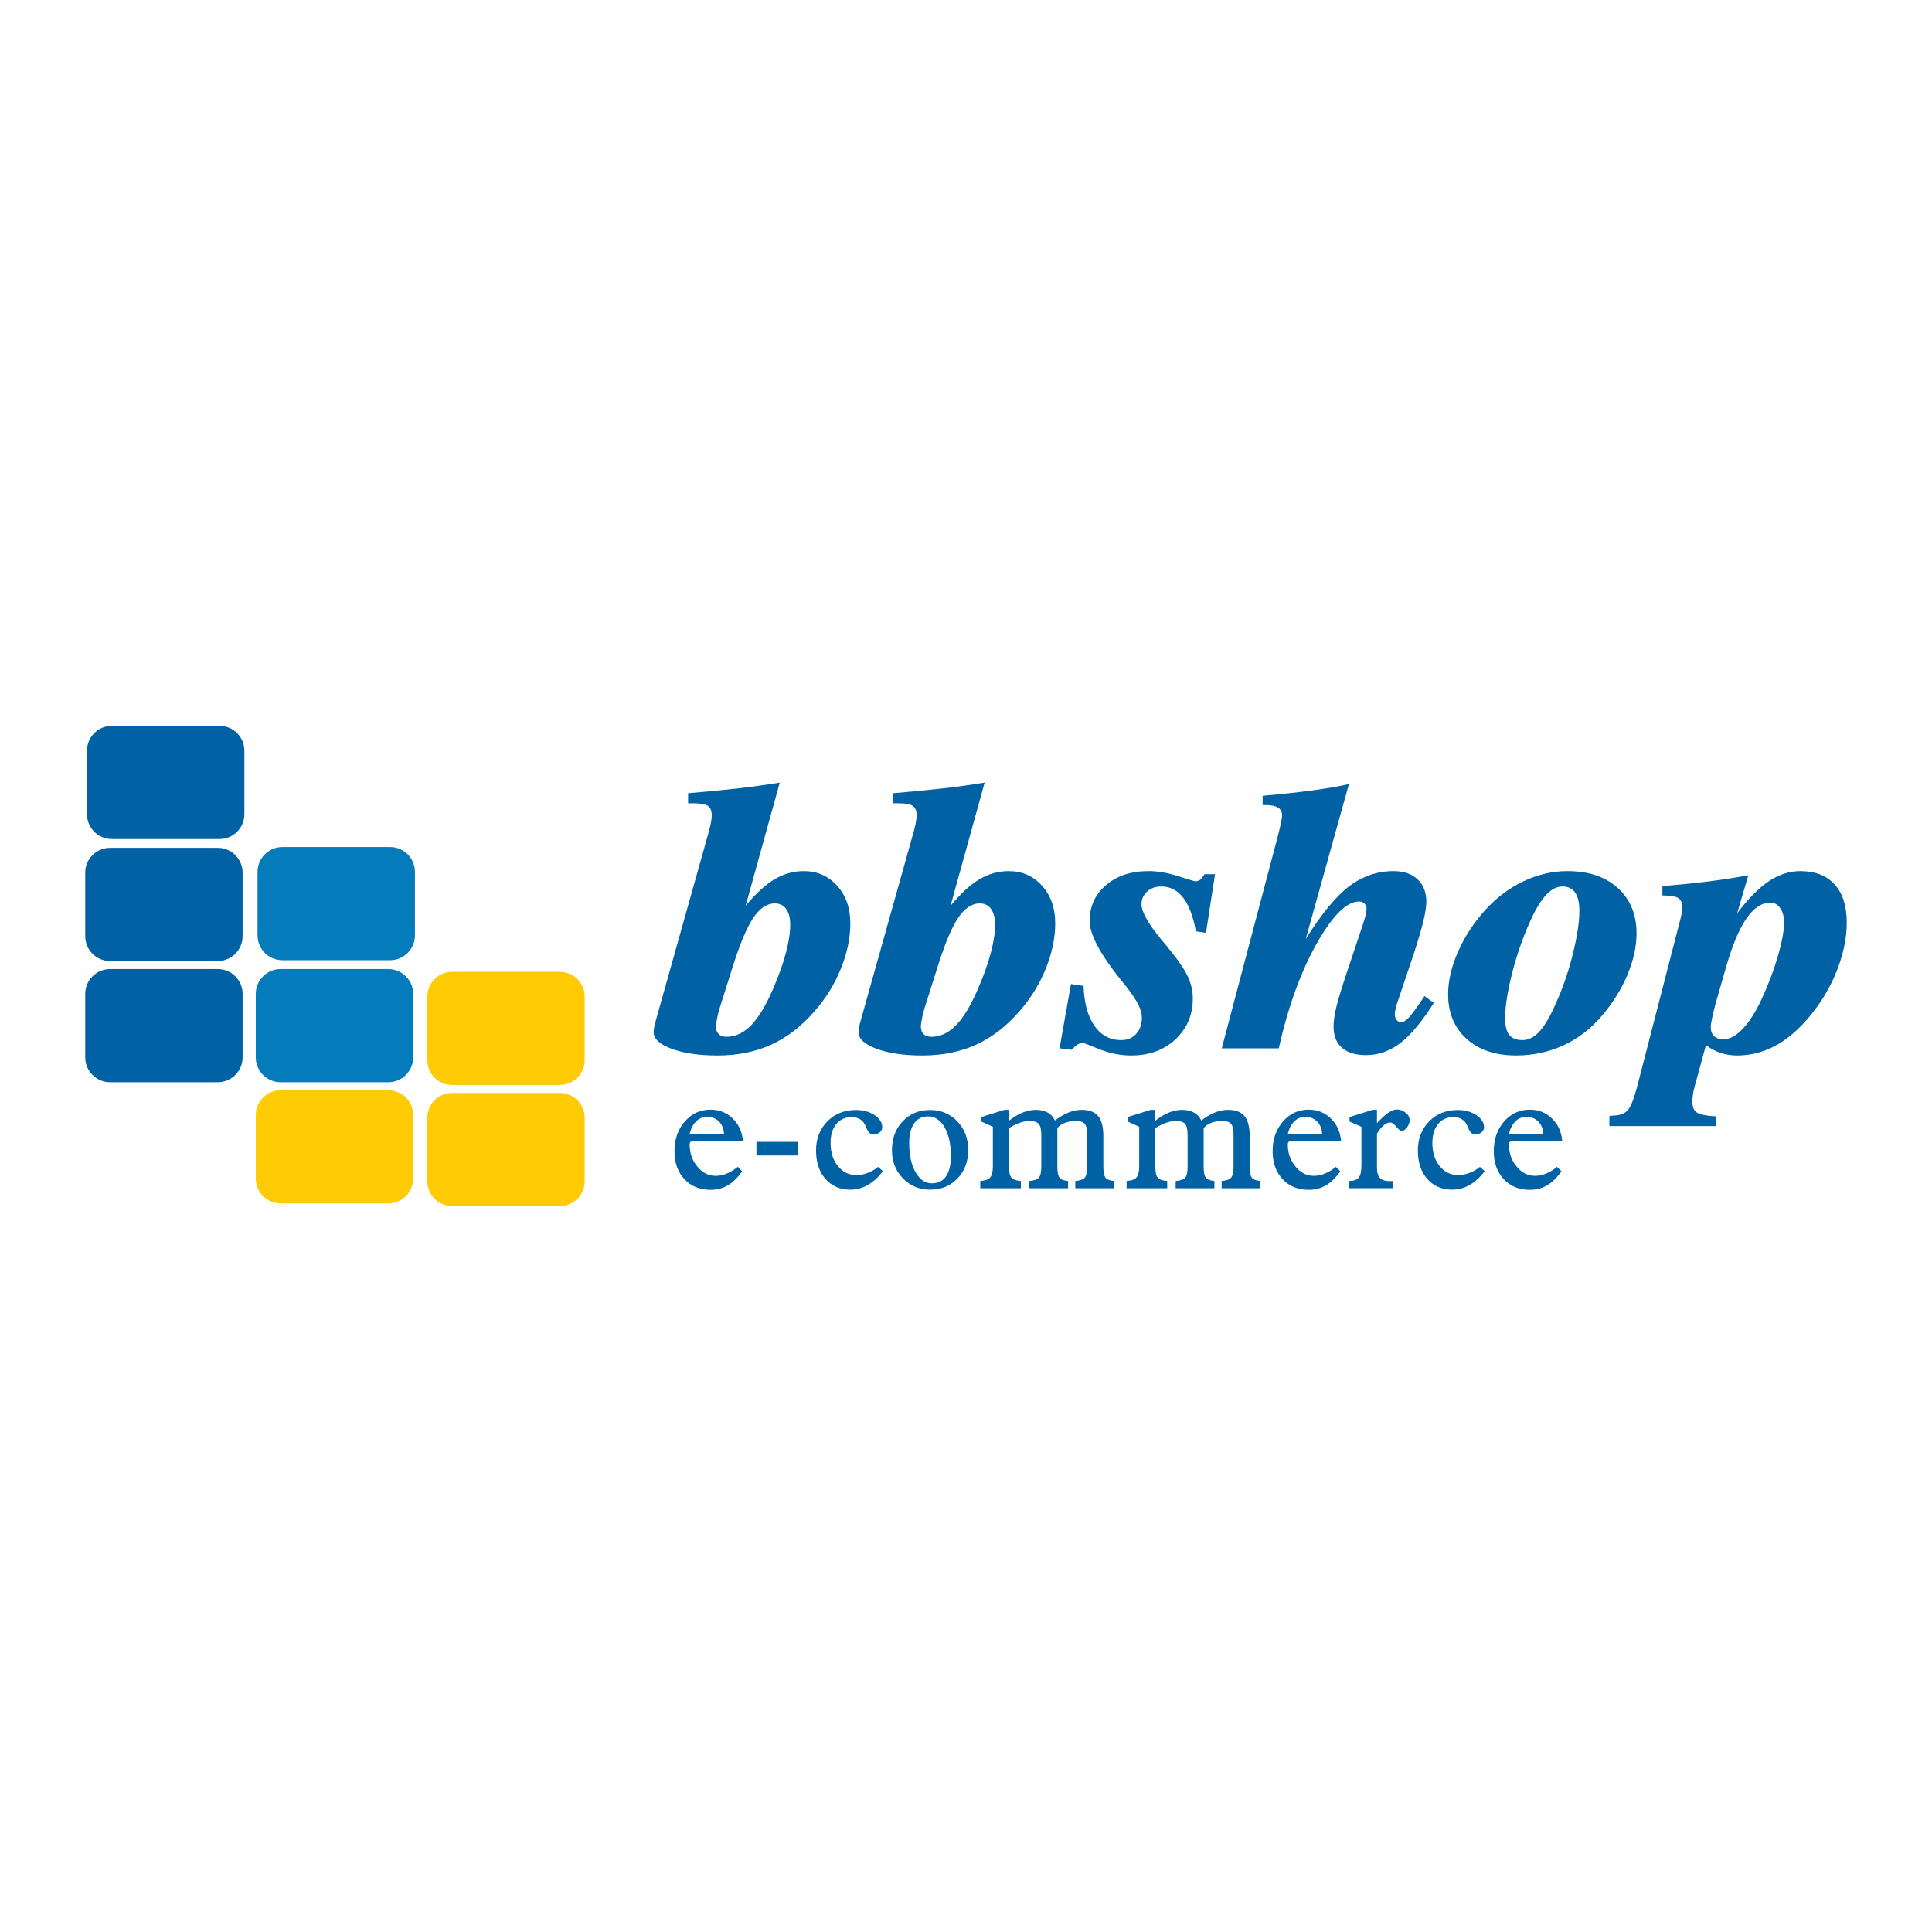 <?xml version="1.0" encoding="utf-8"?>
<!-- Generator: Adobe Illustrator 13.0.0, SVG Export Plug-In . SVG Version: 6.00 Build 14948)  -->
<!DOCTYPE svg PUBLIC "-//W3C//DTD SVG 1.0//EN" "http://www.w3.org/TR/2001/REC-SVG-20010904/DTD/svg10.dtd">
<svg version="1.0" id="Layer_1" xmlns="http://www.w3.org/2000/svg" xmlns:xlink="http://www.w3.org/1999/xlink" x="0px" y="0px"
	 width="192.756px" height="192.756px" viewBox="0 0 192.756 192.756" enable-background="new 0 0 192.756 192.756"
	 xml:space="preserve">
<g>
	<polygon fill-rule="evenodd" clip-rule="evenodd" fill="#FFFFFF" points="0,0 192.756,0 192.756,192.756 0,192.756 0,0 	"/>
	<path fill-rule="evenodd" clip-rule="evenodd" fill="#0062A5" d="M11.15,72.42h10.761c1.358,0,2.47,1.111,2.47,2.47v6.351
		c0,1.358-1.112,2.47-2.47,2.47H11.15c-1.358,0-2.47-1.111-2.47-2.47V74.89C8.68,73.531,9.792,72.42,11.15,72.42L11.15,72.42z"/>
	<path fill-rule="evenodd" clip-rule="evenodd" fill="#047BBB" d="M28.167,84.511h10.761c1.358,0,2.47,1.111,2.47,2.47v6.351
		c0,1.358-1.111,2.469-2.47,2.469H28.167c-1.358,0-2.47-1.111-2.47-2.469V86.98C25.698,85.622,26.809,84.511,28.167,84.511
		L28.167,84.511z"/>
	<path fill-rule="evenodd" clip-rule="evenodd" fill="#0062A5" d="M10.974,96.683h10.761c1.358,0,2.47,1.112,2.47,2.47v6.351
		c0,1.358-1.111,2.47-2.47,2.47H10.974c-1.358,0-2.47-1.111-2.47-2.47v-6.351C8.504,97.795,9.615,96.683,10.974,96.683
		L10.974,96.683z"/>
	<path fill-rule="evenodd" clip-rule="evenodd" fill="#FFCB05" d="M27.991,108.774h10.761c1.358,0,2.47,1.11,2.47,2.469v6.352
		c0,1.358-1.112,2.47-2.47,2.47H27.991c-1.358,0-2.47-1.111-2.47-2.47v-6.352C25.521,109.885,26.633,108.774,27.991,108.774
		L27.991,108.774z"/>
	<path fill-rule="evenodd" clip-rule="evenodd" fill="#FFCB05" d="M45.104,109.045h10.761c1.359,0,2.47,1.111,2.47,2.47v6.351
		c0,1.358-1.111,2.47-2.47,2.47H45.104c-1.358,0-2.47-1.111-2.47-2.47v-6.351C42.634,110.156,43.746,109.045,45.104,109.045
		L45.104,109.045z"/>
	<path fill-rule="evenodd" clip-rule="evenodd" fill="#0062A5" d="M10.974,84.592h10.761c1.358,0,2.47,1.111,2.47,2.47v6.351
		c0,1.358-1.111,2.47-2.47,2.47H10.974c-1.358,0-2.47-1.111-2.47-2.47v-6.351C8.504,85.704,9.615,84.592,10.974,84.592
		L10.974,84.592z"/>
	<path fill-rule="evenodd" clip-rule="evenodd" fill="#047BBB" d="M27.991,96.683h10.761c1.358,0,2.47,1.112,2.47,2.47v6.351
		c0,1.358-1.112,2.47-2.47,2.47H27.991c-1.358,0-2.47-1.111-2.47-2.47v-6.351C25.521,97.795,26.633,96.683,27.991,96.683
		L27.991,96.683z"/>
	<path fill-rule="evenodd" clip-rule="evenodd" fill="#FFCB05" d="M45.104,96.955h10.761c1.359,0,2.47,1.111,2.47,2.469v6.352
		c0,1.357-1.111,2.47-2.47,2.47H45.104c-1.358,0-2.47-1.112-2.47-2.47v-6.352C42.634,98.065,43.746,96.955,45.104,96.955
		L45.104,96.955z"/>
	<path fill-rule="evenodd" clip-rule="evenodd" fill="#0062A5" d="M71.83,100.481c-0.119,0.387-0.219,0.768-0.287,1.13
		c-0.075,0.368-0.112,0.636-0.112,0.805c0,0.331,0.093,0.58,0.274,0.762c0.181,0.175,0.437,0.262,0.768,0.262
		c0.905,0,1.729-0.387,2.478-1.161c0.749-0.773,1.486-2.003,2.204-3.683c0.549-1.267,0.967-2.446,1.254-3.526
		c0.287-1.086,0.431-2.016,0.431-2.796c0-0.674-0.131-1.198-0.399-1.573c-0.269-0.381-0.649-0.568-1.136-0.568
		c-0.805,0-1.536,0.505-2.197,1.51c-0.655,1.005-1.361,2.715-2.104,5.125L71.83,100.481L71.83,100.481z M77.797,78.079l-3.402,12.29
		c1.011-1.217,1.972-2.104,2.89-2.646c0.911-0.543,1.885-0.812,2.909-0.812c1.342,0,2.446,0.487,3.327,1.461
		c0.88,0.98,1.317,2.228,1.317,3.751c0,1.448-0.312,2.952-0.943,4.513c-0.624,1.56-1.504,2.977-2.622,4.245
		c-1.292,1.498-2.734,2.615-4.319,3.339c-1.585,0.725-3.377,1.086-5.375,1.086c-1.841,0-3.364-0.225-4.562-0.667
		c-1.205-0.443-1.804-0.999-1.804-1.654c0-0.15,0.019-0.312,0.056-0.506c0.038-0.188,0.087-0.412,0.163-0.668l5.137-18.301
		c0.15-0.499,0.256-0.93,0.331-1.286c0.075-0.362,0.112-0.649,0.112-0.855c0-0.461-0.125-0.78-0.375-0.961
		c-0.256-0.175-0.724-0.262-1.423-0.262h-0.562V79.14c1.766-0.144,3.402-0.306,4.912-0.474
		C75.069,78.491,76.48,78.298,77.797,78.079L77.797,78.079z M92.272,100.481c-0.119,0.387-0.219,0.768-0.287,1.13
		c-0.075,0.368-0.112,0.636-0.112,0.805c0,0.331,0.094,0.58,0.275,0.762c0.181,0.175,0.437,0.262,0.768,0.262
		c0.905,0,1.729-0.387,2.478-1.161c0.749-0.773,1.485-2.003,2.203-3.683c0.55-1.267,0.968-2.446,1.255-3.526
		c0.287-1.086,0.43-2.016,0.43-2.796c0-0.674-0.131-1.198-0.398-1.573c-0.27-0.381-0.65-0.568-1.136-0.568
		c-0.806,0-1.536,0.505-2.197,1.51c-0.656,1.005-1.361,2.715-2.104,5.125L92.272,100.481L92.272,100.481z M98.238,78.079
		l-3.401,12.29c1.011-1.217,1.973-2.104,2.891-2.646c0.911-0.543,1.885-0.812,2.909-0.812c1.342,0,2.445,0.487,3.326,1.461
		c0.881,0.98,1.316,2.228,1.316,3.751c0,1.448-0.311,2.952-0.941,4.513c-0.625,1.56-1.504,2.977-2.621,4.245
		c-1.293,1.498-2.734,2.615-4.32,3.339c-1.585,0.725-3.376,1.086-5.374,1.086c-1.842,0-3.364-0.225-4.563-0.667
		c-1.205-0.443-1.804-0.999-1.804-1.654c0-0.15,0.019-0.312,0.056-0.506c0.037-0.188,0.087-0.412,0.162-0.668l5.137-18.301
		c0.149-0.499,0.256-0.93,0.331-1.286c0.075-0.362,0.113-0.649,0.113-0.855c0-0.461-0.125-0.78-0.375-0.961
		c-0.255-0.175-0.724-0.262-1.423-0.262h-0.562V79.14c1.767-0.144,3.402-0.306,4.913-0.474
		C95.511,78.491,96.922,78.298,98.238,78.079L98.238,78.079z M121.223,87.223l-0.9,5.842l-1.004-0.144
		c-0.281-1.504-0.705-2.627-1.279-3.364c-0.574-0.743-1.299-1.111-2.18-1.111c-0.566,0-1.041,0.168-1.416,0.506
		c-0.369,0.337-0.557,0.761-0.557,1.273c0,0.743,0.662,1.923,1.992,3.539c0.174,0.194,0.305,0.35,0.406,0.475
		c1.141,1.386,1.885,2.447,2.215,3.171c0.338,0.724,0.506,1.461,0.506,2.216c0,1.629-0.574,2.983-1.729,4.063
		c-1.148,1.08-2.623,1.616-4.414,1.616c-1.086,0-2.146-0.212-3.182-0.63c-1.037-0.418-1.574-0.624-1.611-0.624
		c-0.193,0-0.381,0.05-0.549,0.149c-0.17,0.1-0.369,0.281-0.605,0.537l-1.205-0.144l1.137-6.417l1.26,0.188
		c0.051,1.673,0.406,2.989,1.068,3.957c0.668,0.968,1.561,1.448,2.684,1.448c0.617,0,1.123-0.206,1.498-0.624
		c0.381-0.412,0.568-0.961,0.568-1.629c0-0.381-0.119-0.806-0.357-1.286c-0.236-0.475-0.617-1.049-1.141-1.723
		c-0.139-0.169-0.338-0.418-0.605-0.749c-2.072-2.578-3.109-4.538-3.109-5.88c0-1.442,0.543-2.634,1.629-3.564
		c1.08-0.937,2.504-1.405,4.258-1.405c0.904,0,1.885,0.169,2.951,0.512c1.068,0.343,1.643,0.511,1.73,0.511
		c0.168,0,0.318-0.05,0.449-0.156c0.125-0.1,0.273-0.287,0.449-0.556H121.223L121.223,87.223z M127.4,83.765
		c0.039-0.137,0.082-0.331,0.145-0.586c0.244-0.937,0.369-1.542,0.369-1.811c0-0.355-0.133-0.618-0.395-0.786
		s-0.668-0.256-1.217-0.256h-0.33v-0.93c1.828-0.156,3.494-0.337,4.992-0.543c1.504-0.2,2.709-0.412,3.621-0.63l-4.314,15.474
		c1.561-2.503,3.004-4.257,4.332-5.268c1.33-1.011,2.816-1.517,4.445-1.517c1.018,0,1.811,0.275,2.391,0.824
		c0.58,0.549,0.867,1.298,0.867,2.247c0,0.461-0.1,1.111-0.299,1.941c-0.207,0.824-0.506,1.854-0.906,3.09l-1.723,5.119
		c-0.074,0.243-0.125,0.449-0.162,0.624c-0.037,0.168-0.057,0.306-0.057,0.399c0,0.243,0.057,0.443,0.176,0.593
		c0.111,0.156,0.268,0.231,0.469,0.231c0.217,0,0.473-0.156,0.773-0.475c0.299-0.318,0.811-1.023,1.547-2.122l0.932,0.674
		c-1.18,1.866-2.297,3.202-3.346,4.008c-1.049,0.805-2.186,1.204-3.402,1.204c-1.049,0-1.854-0.243-2.416-0.73
		c-0.562-0.486-0.842-1.198-0.842-2.122c0-0.562,0.105-1.268,0.318-2.122c0.219-0.849,0.668-2.304,1.367-4.351l1.279-3.82
		c0.111-0.343,0.193-0.631,0.248-0.868c0.057-0.244,0.082-0.437,0.082-0.6c0-0.206-0.068-0.375-0.213-0.512
		c-0.137-0.131-0.318-0.2-0.535-0.2c-1.236,0-2.641,1.392-4.221,4.182c-1.578,2.784-2.846,6.273-3.795,10.468h-5.686L127.4,83.765
		L127.4,83.765z M157.574,90.881c0-0.806-0.137-1.411-0.418-1.823c-0.281-0.406-0.705-0.612-1.268-0.612
		c-0.561,0-1.098,0.275-1.615,0.824c-0.52,0.549-1.043,1.398-1.568,2.559c-0.768,1.679-1.379,3.445-1.848,5.287
		c-0.461,1.841-0.691,3.333-0.691,4.475c0,0.756,0.137,1.312,0.412,1.66c0.273,0.344,0.711,0.519,1.311,0.519
		c0.605,0,1.18-0.287,1.709-0.867c0.531-0.581,1.068-1.505,1.617-2.771c0.719-1.586,1.293-3.246,1.717-4.994
		C157.361,93.396,157.574,91.973,157.574,90.881L157.574,90.881z M156.383,86.911c2.109,0,3.787,0.562,5.029,1.692
		c1.242,1.129,1.867,2.634,1.867,4.525c0,1.292-0.299,2.659-0.898,4.094c-0.594,1.441-1.436,2.797-2.521,4.076
		c-1.1,1.305-2.379,2.303-3.852,2.983c-1.467,0.681-3.053,1.023-4.762,1.023c-2.061,0-3.703-0.556-4.932-1.666
		c-1.225-1.104-1.836-2.591-1.836-4.438c0-1.329,0.324-2.74,0.98-4.226c0.648-1.485,1.555-2.877,2.715-4.169
		c1.111-1.229,2.379-2.191,3.814-2.872C153.418,87.254,154.885,86.911,156.383,86.911L156.383,86.911z M172.18,96.586l-1.004,3.508
		c-0.145,0.537-0.264,1.024-0.355,1.455c-0.094,0.431-0.139,0.742-0.139,0.942c0,0.374,0.113,0.674,0.338,0.886
		c0.225,0.213,0.531,0.318,0.904,0.318c0.6,0,1.219-0.318,1.848-0.948c0.637-0.637,1.242-1.542,1.83-2.728
		c0.717-1.511,1.297-3.009,1.74-4.494c0.438-1.486,0.656-2.647,0.656-3.477c0-0.593-0.131-1.08-0.387-1.442
		c-0.256-0.369-0.574-0.549-0.969-0.549c-0.873,0-1.678,0.531-2.414,1.598C173.498,92.722,172.816,94.364,172.18,96.586
		L172.18,96.586z M165.857,88.409c1.561-0.125,3.045-0.274,4.469-0.449c1.418-0.175,2.791-0.387,4.107-0.631l-1.117,3.789
		c1.111-1.467,2.166-2.528,3.17-3.202c1.006-0.668,2.049-1.005,3.121-1.005c1.486,0,2.635,0.443,3.439,1.336
		c0.807,0.886,1.205,2.16,1.205,3.801c0,1.392-0.275,2.853-0.83,4.382c-0.555,1.529-1.33,2.953-2.316,4.269
		c-1.148,1.536-2.365,2.685-3.656,3.452c-1.293,0.768-2.672,1.154-4.133,1.154c-0.6,0-1.162-0.087-1.686-0.268
		c-0.523-0.176-0.998-0.432-1.424-0.774l-1.135,4.15c-0.068,0.257-0.125,0.512-0.162,0.769c-0.037,0.256-0.057,0.512-0.057,0.768
		c0,0.499,0.15,0.854,0.455,1.055c0.307,0.199,0.93,0.324,1.867,0.374v0.968H160.57v-1.005c0.037,0,0.088-0.006,0.156-0.019
		s0.119-0.019,0.156-0.019c0.654,0,1.148-0.162,1.479-0.493c0.332-0.331,0.668-1.187,1.023-2.578l4.227-16.366
		c0.074-0.268,0.131-0.53,0.174-0.78c0.045-0.25,0.062-0.443,0.062-0.574c0-0.443-0.143-0.749-0.418-0.917
		c-0.279-0.168-0.805-0.256-1.572-0.256V88.409L165.857,88.409z"/>
	<path fill-rule="evenodd" clip-rule="evenodd" fill="#0062A5" d="M68.807,113.121h3.431c-0.035-0.517-0.205-0.93-0.509-1.233
		c-0.308-0.303-0.699-0.456-1.176-0.456c-0.428,0-0.791,0.145-1.092,0.438C69.161,112.159,68.942,112.577,68.807,113.121
		L68.807,113.121z M74.049,116.86c-0.457,0.643-0.938,1.11-1.44,1.405c-0.506,0.298-1.076,0.445-1.711,0.445
		c-1.078,0-1.95-0.354-2.611-1.065c-0.665-0.708-0.995-1.644-0.995-2.802c0-1.182,0.345-2.166,1.032-2.953
		c0.688-0.787,1.544-1.181,2.574-1.181c0.86,0,1.593,0.292,2.2,0.878c0.607,0.585,0.949,1.336,1.027,2.255h-4.509
		c-0.38,0-0.613,0.022-0.69,0.062c-0.077,0.044-0.118,0.143-0.118,0.298c0,0.843,0.256,1.572,0.768,2.19
		c0.509,0.615,1.116,0.924,1.82,0.924c0.371,0,0.739-0.074,1.104-0.222c0.365-0.145,0.73-0.372,1.101-0.675L74.049,116.86
		L74.049,116.86z M75.47,115.283v-1.361h4.161v1.361H75.47L75.47,115.283z M88.088,116.844c-0.454,0.61-0.958,1.069-1.507,1.384
		c-0.549,0.312-1.13,0.468-1.737,0.468c-1.026,0-1.854-0.355-2.484-1.069s-0.943-1.662-0.943-2.849c0-1.167,0.374-2.132,1.125-2.895
		c0.75-0.76,1.703-1.14,2.861-1.14c0.73,0,1.349,0.172,1.857,0.517c0.509,0.344,0.762,0.746,0.762,1.205
		c0,0.202-0.089,0.375-0.265,0.514c-0.178,0.14-0.394,0.208-0.644,0.208c-0.271,0-0.492-0.216-0.667-0.647
		c-0.066-0.162-0.124-0.285-0.167-0.369c-0.118-0.229-0.293-0.407-0.521-0.533c-0.227-0.126-0.488-0.188-0.787-0.188
		c-0.645,0-1.156,0.232-1.536,0.697c-0.38,0.464-0.569,1.091-0.569,1.881c0,0.94,0.241,1.711,0.728,2.31
		c0.486,0.602,1.107,0.902,1.857,0.902c0.365,0,0.736-0.071,1.11-0.214c0.374-0.139,0.722-0.342,1.046-0.604L88.088,116.844
		L88.088,116.844z M90.71,114.075c0,1.179,0.213,2.141,0.635,2.879c0.426,0.74,0.964,1.109,1.613,1.109
		c0.625,0,1.099-0.229,1.423-0.691c0.325-0.462,0.489-1.14,0.489-2.031c0-1.192-0.21-2.148-0.633-2.873
		c-0.419-0.725-0.969-1.085-1.642-1.085c-0.601,0-1.063,0.232-1.395,0.699C90.875,112.55,90.71,113.214,90.71,114.075L90.71,114.075
		z M92.798,118.695c-1.079,0-1.981-0.377-2.712-1.129s-1.096-1.692-1.096-2.819c0-1.17,0.359-2.129,1.076-2.878
		c0.716-0.752,1.627-1.126,2.732-1.126c1.084,0,1.99,0.38,2.714,1.137c0.725,0.758,1.087,1.709,1.087,2.852
		c0,1.153-0.356,2.102-1.07,2.846C94.817,118.323,93.905,118.695,92.798,118.695L92.798,118.695z M97.801,118.55v-0.722
		c0.478-0.032,0.808-0.15,0.986-0.355c0.182-0.207,0.271-0.573,0.271-1.102v-3.955l-1.154-0.522v-0.445l2.31-0.722h0.436v1.096
		c0.461-0.363,0.918-0.637,1.369-0.82c0.451-0.183,0.893-0.275,1.316-0.275c0.461,0,0.857,0.093,1.195,0.278
		c0.332,0.189,0.57,0.448,0.717,0.785c0.461-0.35,0.916-0.618,1.361-0.796s0.885-0.268,1.316-0.268c0.742,0,1.285,0.207,1.635,0.623
		c0.348,0.418,0.521,1.074,0.521,1.971v3.051c0,0.577,0.076,0.954,0.225,1.132c0.146,0.181,0.432,0.287,0.846,0.325v0.722h-3.867
		v-0.722c0.461-0.038,0.773-0.147,0.939-0.328c0.164-0.18,0.248-0.557,0.248-1.129v-3.083c0-0.582-0.08-0.968-0.244-1.162
		c-0.162-0.191-0.461-0.287-0.893-0.287c-0.404,0-0.764,0.061-1.086,0.184c-0.318,0.123-0.572,0.298-0.756,0.521v3.827
		c0,0.577,0.074,0.954,0.225,1.132c0.146,0.181,0.43,0.287,0.844,0.325v0.722h-3.867l0.01-0.722
		c0.459-0.038,0.773-0.147,0.939-0.328c0.164-0.18,0.248-0.557,0.248-1.129v-3.083c0-0.577-0.084-0.963-0.254-1.157
		c-0.166-0.193-0.471-0.292-0.908-0.292c-0.309,0-0.627,0.058-0.955,0.17s-0.699,0.289-1.107,0.535v3.827
		c0,0.566,0.084,0.943,0.248,1.129c0.166,0.187,0.48,0.296,0.939,0.328v0.722H97.801L97.801,118.55z M112.4,118.55v-0.722
		c0.477-0.032,0.809-0.15,0.986-0.355c0.182-0.207,0.271-0.573,0.271-1.102v-3.955l-1.154-0.522v-0.445l2.309-0.722h0.438v1.096
		c0.461-0.363,0.918-0.637,1.369-0.82c0.451-0.183,0.891-0.275,1.316-0.275c0.461,0,0.857,0.093,1.193,0.278
		c0.334,0.189,0.572,0.448,0.719,0.785c0.461-0.35,0.916-0.618,1.361-0.796s0.885-0.268,1.316-0.268
		c0.742,0,1.285,0.207,1.633,0.623c0.348,0.418,0.523,1.074,0.523,1.971v3.051c0,0.577,0.074,0.954,0.225,1.132
		c0.146,0.181,0.432,0.287,0.846,0.325v0.722h-3.867v-0.722c0.459-0.038,0.773-0.147,0.939-0.328
		c0.164-0.18,0.248-0.557,0.248-1.129v-3.083c0-0.582-0.08-0.968-0.244-1.162c-0.162-0.191-0.461-0.287-0.893-0.287
		c-0.404,0-0.764,0.061-1.086,0.184c-0.32,0.123-0.572,0.298-0.758,0.521v3.827c0,0.577,0.076,0.954,0.225,1.132
		c0.146,0.181,0.432,0.287,0.846,0.325v0.722h-3.867l0.008-0.722c0.461-0.038,0.775-0.147,0.941-0.328
		c0.164-0.18,0.246-0.557,0.246-1.129v-3.083c0-0.577-0.082-0.963-0.252-1.157c-0.168-0.193-0.473-0.292-0.908-0.292
		c-0.309,0-0.627,0.058-0.955,0.17s-0.699,0.289-1.107,0.535v3.827c0,0.566,0.084,0.943,0.248,1.129
		c0.166,0.187,0.48,0.296,0.939,0.328v0.722H112.4L112.4,118.55z M128.484,113.121h3.43c-0.035-0.517-0.205-0.93-0.51-1.233
		c-0.307-0.303-0.697-0.456-1.176-0.456c-0.428,0-0.791,0.145-1.092,0.438C128.838,112.159,128.619,112.577,128.484,113.121
		L128.484,113.121z M133.727,116.86c-0.459,0.643-0.938,1.11-1.441,1.405c-0.506,0.298-1.076,0.445-1.711,0.445
		c-1.078,0-1.949-0.354-2.611-1.065c-0.664-0.708-0.994-1.644-0.994-2.802c0-1.182,0.344-2.166,1.031-2.953s1.545-1.181,2.574-1.181
		c0.859,0,1.594,0.292,2.199,0.878c0.607,0.585,0.949,1.336,1.027,2.255h-4.51c-0.379,0-0.611,0.022-0.689,0.062
		c-0.078,0.044-0.117,0.143-0.117,0.298c0,0.843,0.256,1.572,0.768,2.19c0.508,0.615,1.115,0.924,1.82,0.924
		c0.371,0,0.738-0.074,1.104-0.222c0.365-0.145,0.73-0.372,1.102-0.675L133.727,116.86L133.727,116.86z M134.592,118.55v-0.722
		c0.459,0,0.781-0.111,0.965-0.336c0.182-0.225,0.273-0.643,0.273-1.258v-3.818l-1.188-0.52v-0.448l2.309-0.722h0.43v1.328
		c0.426-0.465,0.799-0.806,1.121-1.027c0.318-0.222,0.604-0.334,0.852-0.334c0.324,0,0.621,0.109,0.889,0.325
		c0.268,0.217,0.398,0.462,0.398,0.741c0,0.251-0.092,0.494-0.271,0.729c-0.186,0.235-0.357,0.353-0.518,0.353
		c-0.125,0-0.307-0.142-0.541-0.426c-0.236-0.282-0.436-0.424-0.598-0.424c-0.213,0-0.436,0.096-0.668,0.29
		c-0.23,0.191-0.451,0.467-0.664,0.825v3.409c0,0.47,0.1,0.809,0.305,1.017c0.201,0.208,0.525,0.312,0.975,0.312
		c0.035,0,0.084-0.003,0.15-0.008c0.062-0.006,0.111-0.009,0.146-0.009v0.722H134.592L134.592,118.55z M148.129,116.844
		c-0.453,0.61-0.957,1.069-1.506,1.384c-0.549,0.312-1.131,0.468-1.736,0.468c-1.027,0-1.855-0.355-2.486-1.069
		c-0.629-0.714-0.943-1.662-0.943-2.849c0-1.167,0.375-2.132,1.125-2.895c0.752-0.76,1.703-1.14,2.861-1.14
		c0.73,0,1.35,0.172,1.857,0.517c0.51,0.344,0.762,0.746,0.762,1.205c0,0.202-0.088,0.375-0.264,0.514
		c-0.178,0.14-0.395,0.208-0.645,0.208c-0.27,0-0.492-0.216-0.666-0.647c-0.066-0.162-0.125-0.285-0.168-0.369
		c-0.117-0.229-0.293-0.407-0.52-0.533c-0.229-0.126-0.49-0.188-0.789-0.188c-0.645,0-1.156,0.232-1.535,0.697
		c-0.379,0.464-0.568,1.091-0.568,1.881c0,0.94,0.24,1.711,0.727,2.31c0.486,0.602,1.107,0.902,1.857,0.902
		c0.365,0,0.736-0.071,1.111-0.214c0.373-0.139,0.721-0.342,1.045-0.604L148.129,116.844L148.129,116.844z M150.547,113.121h3.432
		c-0.035-0.517-0.205-0.93-0.51-1.233c-0.307-0.303-0.699-0.456-1.176-0.456c-0.428,0-0.791,0.145-1.092,0.438
		C150.9,112.159,150.684,112.577,150.547,113.121L150.547,113.121z M155.789,116.86c-0.457,0.643-0.938,1.11-1.439,1.405
		c-0.506,0.298-1.076,0.445-1.711,0.445c-1.078,0-1.951-0.354-2.611-1.065c-0.664-0.708-0.996-1.644-0.996-2.802
		c0-1.182,0.346-2.166,1.033-2.953s1.545-1.181,2.574-1.181c0.859,0,1.592,0.292,2.199,0.878c0.607,0.585,0.949,1.336,1.027,2.255
		h-4.51c-0.379,0-0.613,0.022-0.689,0.062c-0.078,0.044-0.119,0.143-0.119,0.298c0,0.843,0.256,1.572,0.768,2.19
		c0.51,0.615,1.117,0.924,1.822,0.924c0.369,0,0.738-0.074,1.104-0.222c0.365-0.145,0.73-0.372,1.102-0.675L155.789,116.86
		L155.789,116.86z"/>
</g>
</svg>
